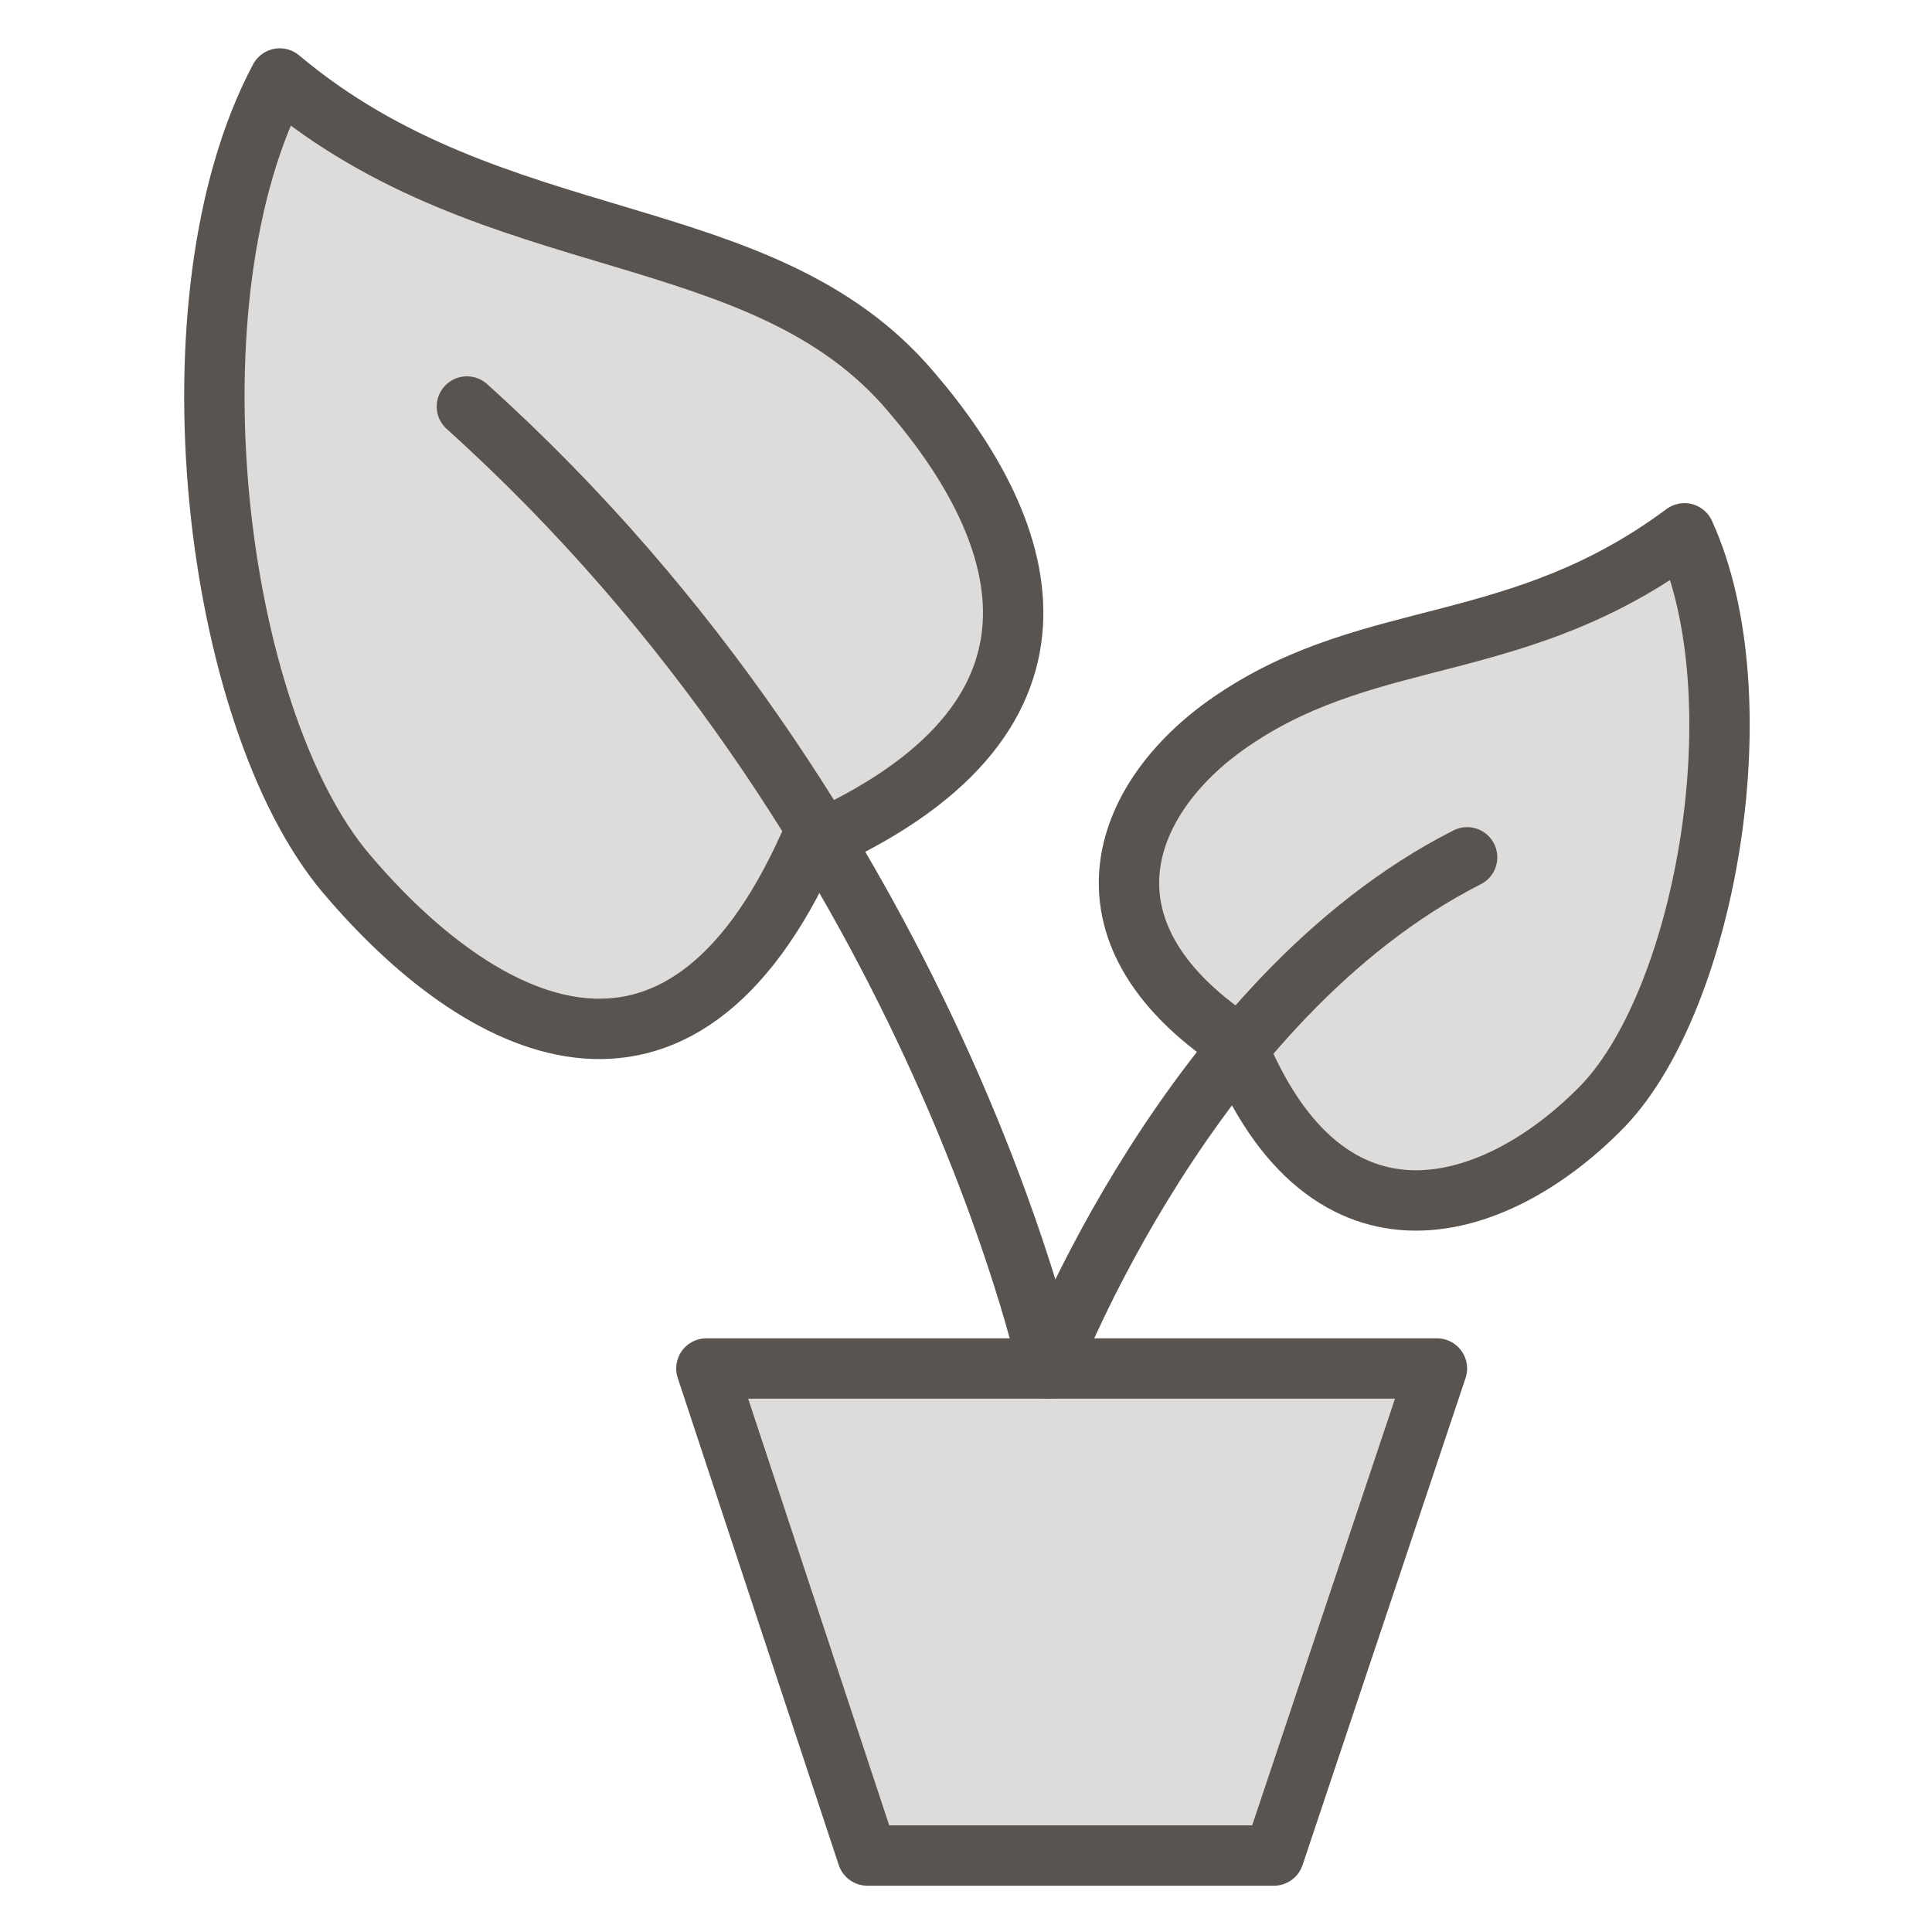 <?xml version="1.0" encoding="utf-8"?>
<!-- Generator: Adobe Illustrator 26.2.1, SVG Export Plug-In . SVG Version: 6.00 Build 0)  -->
<svg version="1.1" id="Layer_1" xmlns="http://www.w3.org/2000/svg" xmlns:xlink="http://www.w3.org/1999/xlink" x="0px" y="0px"
	 viewBox="0 0 96 96" style="enable-background:new 0 0 96 96;" xml:space="preserve">
<style type="text/css">
	
		.st0{fill:#59544F;fill-opacity:0.2;stroke:#59544F;stroke-width:3;stroke-linecap:round;stroke-linejoin:round;stroke-miterlimit:10;}
	.st1{fill:none;stroke:#59544F;stroke-width:3;stroke-linecap:round;stroke-linejoin:round;stroke-miterlimit:10;}
</style>
<g>
	<polygon class="st0" points="63.3,92.2 43.1,92.2 35.1,68 71.4,68 	"/>
	<path class="st0" d="M61.4,35.7c-5.6,3.7-8.4,10.5,0,16.1c4.6,11.5,13.2,8.4,18.3,3.1c5.1-5.4,7.7-20.3,4-28.4
		C75.5,32.6,68.3,31.1,61.4,35.7z"/>
	<path class="st0" d="M45.3,19.5c6,7,9.1,16.3-5.1,22.5c-6.5,14.5-16.4,9.2-23,1.4S8.1,14.8,13.9,3.9C24.6,12.9,37.9,10.7,45.3,19.5
		z"/>
	<path class="st1" d="M72.9,42.6C59.1,49.6,52.1,68,52.1,68s-5.8-27-28.9-47.8"/>
</g>
</svg>
